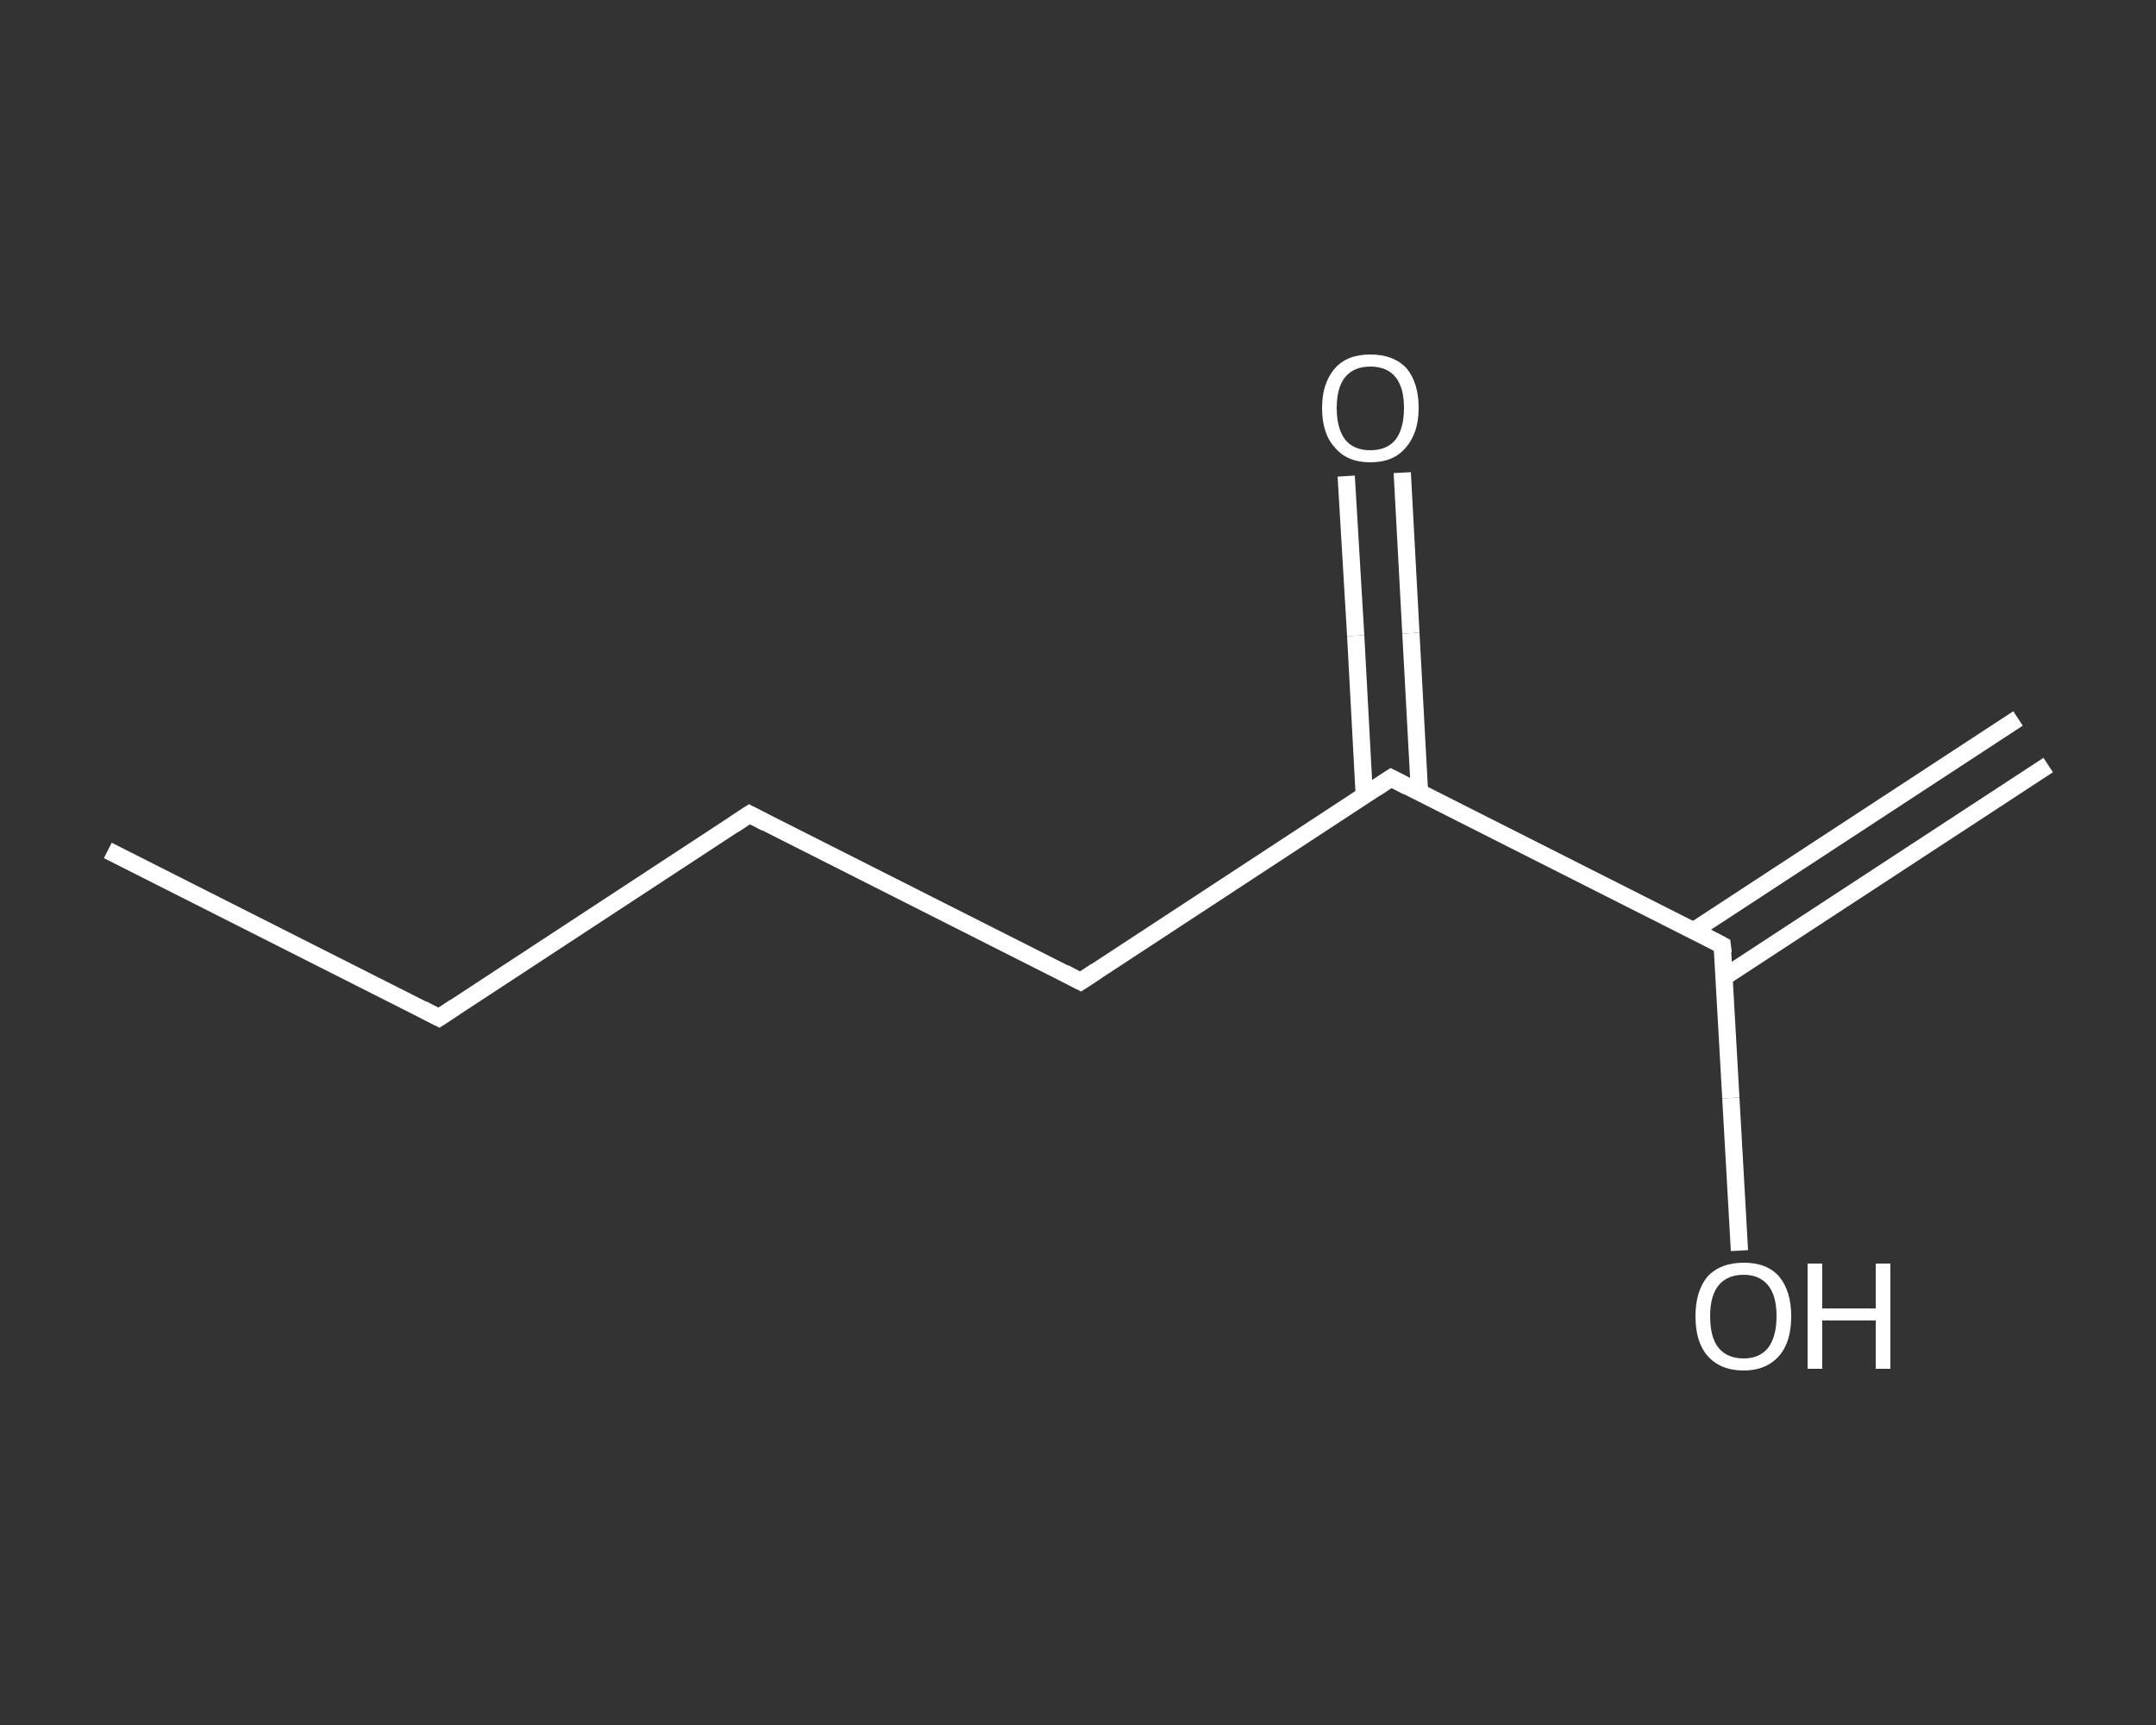 <?xml version='1.0' encoding='iso-8859-1'?>
<svg version='1.1' baseProfile='full'
              xmlns='http://www.w3.org/2000/svg'
                      xmlns:rdkit='http://www.rdkit.org/xml'
                      xmlns:xlink='http://www.w3.org/1999/xlink'
                  xml:space='preserve'
width='250px' height='200px' viewBox='0 0 250 200'>
<rect x="0" y="0" width="250" height="200" fill="#333333" stroke="none"/>
<!-- END OF HEADER -->
<rect style='opacity:1.0;fill:transparent;stroke:none' width='250.0' height='200.0' x='0.0' y='0.0'> </rect>
<path class='bond-0 atom-0 atom-1' d='M 237.5,88.7 L 199.9,113.3' style='fill:none;fill-rule:evenodd;stroke:#FFFFFF;stroke-width:2.0px;stroke-linecap:butt;stroke-linejoin:miter;stroke-opacity:1' />
<path class='bond-0 atom-0 atom-1' d='M 234.0,83.3 L 196.4,107.9' style='fill:none;fill-rule:evenodd;stroke:#FFFFFF;stroke-width:2.0px;stroke-linecap:butt;stroke-linejoin:miter;stroke-opacity:1' />
<path class='bond-1 atom-1 atom-2' d='M 199.7,109.6 L 200.7,127.3' style='fill:none;fill-rule:evenodd;stroke:#FFFFFF;stroke-width:2.0px;stroke-linecap:butt;stroke-linejoin:miter;stroke-opacity:1' />
<path class='bond-1 atom-1 atom-2' d='M 200.7,127.3 L 201.7,145.0' style='fill:none;fill-rule:evenodd;stroke:#FFFFFF;stroke-width:2.0px;stroke-linecap:butt;stroke-linejoin:miter;stroke-opacity:1' />
<path class='bond-2 atom-1 atom-3' d='M 199.7,109.6 L 161.3,90.2' style='fill:none;fill-rule:evenodd;stroke:#FFFFFF;stroke-width:2.0px;stroke-linecap:butt;stroke-linejoin:miter;stroke-opacity:1' />
<path class='bond-3 atom-3 atom-4' d='M 164.6,91.9 L 163.6,73.4' style='fill:none;fill-rule:evenodd;stroke:#FFFFFF;stroke-width:2.0px;stroke-linecap:butt;stroke-linejoin:miter;stroke-opacity:1' />
<path class='bond-3 atom-3 atom-4' d='M 163.6,73.4 L 162.6,54.8' style='fill:none;fill-rule:evenodd;stroke:#FFFFFF;stroke-width:2.0px;stroke-linecap:butt;stroke-linejoin:miter;stroke-opacity:1' />
<path class='bond-3 atom-3 atom-4' d='M 158.2,92.3 L 157.2,73.7' style='fill:none;fill-rule:evenodd;stroke:#FFFFFF;stroke-width:2.0px;stroke-linecap:butt;stroke-linejoin:miter;stroke-opacity:1' />
<path class='bond-3 atom-3 atom-4' d='M 157.2,73.7 L 156.1,55.2' style='fill:none;fill-rule:evenodd;stroke:#FFFFFF;stroke-width:2.0px;stroke-linecap:butt;stroke-linejoin:miter;stroke-opacity:1' />
<path class='bond-4 atom-3 atom-5' d='M 161.3,90.2 L 125.3,113.8' style='fill:none;fill-rule:evenodd;stroke:#FFFFFF;stroke-width:2.0px;stroke-linecap:butt;stroke-linejoin:miter;stroke-opacity:1' />
<path class='bond-5 atom-5 atom-6' d='M 125.3,113.8 L 86.9,94.4' style='fill:none;fill-rule:evenodd;stroke:#FFFFFF;stroke-width:2.0px;stroke-linecap:butt;stroke-linejoin:miter;stroke-opacity:1' />
<path class='bond-6 atom-6 atom-7' d='M 86.9,94.4 L 50.9,118.0' style='fill:none;fill-rule:evenodd;stroke:#FFFFFF;stroke-width:2.0px;stroke-linecap:butt;stroke-linejoin:miter;stroke-opacity:1' />
<path class='bond-7 atom-7 atom-8' d='M 50.9,118.0 L 12.5,98.6' style='fill:none;fill-rule:evenodd;stroke:#FFFFFF;stroke-width:2.0px;stroke-linecap:butt;stroke-linejoin:miter;stroke-opacity:1' />
<path d='M 199.8,110.5 L 199.7,109.6 L 197.8,108.6' style='fill:none;stroke:#FFFFFF;stroke-width:2.0px;stroke-linecap:butt;stroke-linejoin:miter;stroke-opacity:1;' />
<path d='M 163.2,91.2 L 161.3,90.2 L 159.5,91.4' style='fill:none;stroke:#FFFFFF;stroke-width:2.0px;stroke-linecap:butt;stroke-linejoin:miter;stroke-opacity:1;' />
<path d='M 127.1,112.6 L 125.3,113.8 L 123.4,112.8' style='fill:none;stroke:#FFFFFF;stroke-width:2.0px;stroke-linecap:butt;stroke-linejoin:miter;stroke-opacity:1;' />
<path d='M 88.8,95.4 L 86.9,94.4 L 85.1,95.6' style='fill:none;stroke:#FFFFFF;stroke-width:2.0px;stroke-linecap:butt;stroke-linejoin:miter;stroke-opacity:1;' />
<path d='M 52.7,116.8 L 50.9,118.0 L 49.0,117.0' style='fill:none;stroke:#FFFFFF;stroke-width:2.0px;stroke-linecap:butt;stroke-linejoin:miter;stroke-opacity:1;' />
<path class='atom-2' d='M 196.6 152.6
Q 196.6 149.7, 198.0 148.0
Q 199.5 146.4, 202.2 146.4
Q 204.9 146.4, 206.3 148.0
Q 207.7 149.7, 207.7 152.6
Q 207.7 155.6, 206.3 157.2
Q 204.8 158.9, 202.2 158.9
Q 199.5 158.9, 198.0 157.2
Q 196.6 155.6, 196.6 152.6
M 202.2 157.5
Q 204.0 157.5, 205.0 156.3
Q 206.0 155.0, 206.0 152.6
Q 206.0 150.2, 205.0 149.0
Q 204.0 147.8, 202.2 147.8
Q 200.3 147.8, 199.3 149.0
Q 198.3 150.2, 198.3 152.6
Q 198.3 155.1, 199.3 156.3
Q 200.3 157.5, 202.2 157.5
' fill='#FFFFFF'/>
<path class='atom-2' d='M 209.6 146.5
L 211.3 146.5
L 211.3 151.7
L 217.5 151.7
L 217.5 146.5
L 219.2 146.5
L 219.2 158.7
L 217.5 158.7
L 217.5 153.1
L 211.3 153.1
L 211.3 158.7
L 209.6 158.7
L 209.6 146.5
' fill='#FFFFFF'/>
<path class='atom-4' d='M 153.3 47.3
Q 153.3 44.4, 154.8 42.7
Q 156.2 41.1, 158.9 41.1
Q 161.6 41.1, 163.1 42.7
Q 164.5 44.4, 164.5 47.3
Q 164.5 50.2, 163.0 51.9
Q 161.6 53.6, 158.9 53.6
Q 156.2 53.6, 154.8 51.9
Q 153.3 50.3, 153.3 47.3
M 158.9 52.2
Q 160.8 52.2, 161.8 51.0
Q 162.8 49.7, 162.8 47.3
Q 162.8 44.9, 161.8 43.7
Q 160.8 42.5, 158.9 42.5
Q 157.0 42.5, 156.0 43.7
Q 155.0 44.9, 155.0 47.3
Q 155.0 49.7, 156.0 51.0
Q 157.0 52.2, 158.9 52.2
' fill='#FFFFFF'/>
</svg>
